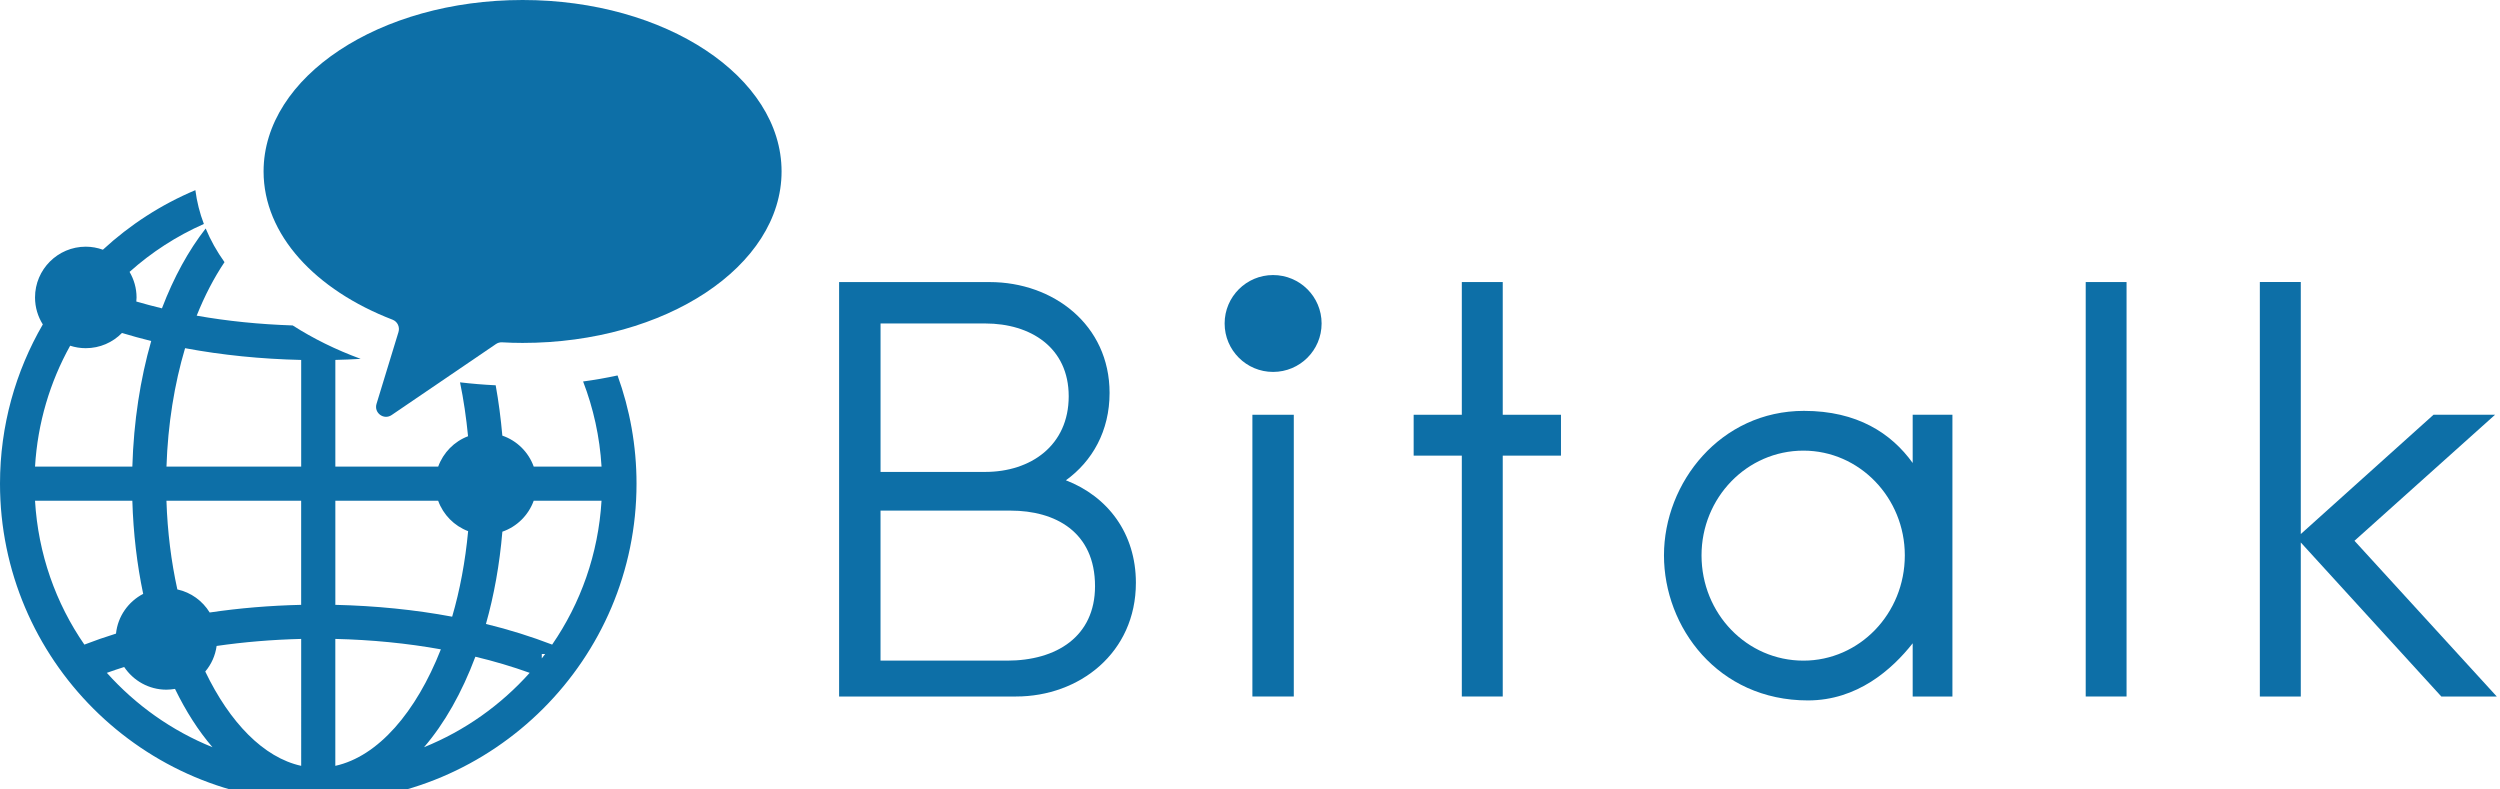 <?xml version="1.0" encoding="utf-8"?>
<!-- Generator: Adobe Illustrator 15.0.2, SVG Export Plug-In  -->
<!DOCTYPE svg PUBLIC "-//W3C//DTD SVG 1.1//EN" "http://www.w3.org/Graphics/SVG/1.1/DTD/svg11.dtd">
<svg version="1.1"
	 xmlns="http://www.w3.org/2000/svg" xmlns:xlink="http://www.w3.org/1999/xlink" xmlns:a="http://ns.adobe.com/AdobeSVGViewerExtensions/3.0/"
	 x="0px" y="0px" width="95px" height="30px" viewBox="0 0 95 30" overflow="visible" enable-background="new 0 0 95 30"
	 xml:space="preserve">
<defs>
</defs>
<g>
	<g>
		<rect x="47.591" y="15.761" fill="#0D6FA7" width="1.573" height="10.706"/>
		<polygon fill="#0D6FA7" points="59.317,15.761 59.317,17.314 57.104,17.314 57.104,26.467 55.549,26.467 55.549,17.314 
			53.719,17.314 53.719,15.761 55.549,15.761 55.549,10.718 57.104,10.718 57.104,15.761 		"/>
		<g>
			<path fill="#0D6FA7" d="M72.682,15.761h1.51v10.706h-1.51v-2.022c-0.788,1-2.107,2.171-3.98,2.171
				c-3.427,0-5.471-2.787-5.471-5.512c0-2.767,2.15-5.491,5.32-5.491c2.023,0,3.32,0.851,4.131,1.98V15.761z M68.53,25.104
				c2.128,0,3.853-1.785,3.853-4c0-2.191-1.725-3.98-3.853-3.98c-2.149,0-3.872,1.789-3.872,3.98
				C64.658,23.319,66.381,25.104,68.53,25.104"/>
			<rect x="79.257" y="10.718" fill="#0D6FA7" width="1.552" height="15.749"/>
			<polygon fill="#0D6FA7" points="94.877,26.467 92.77,26.467 87.43,20.614 87.43,26.467 85.874,26.467 85.874,10.717 
				87.43,10.717 87.43,20.294 92.473,15.761 94.812,15.761 89.47,20.55 			"/>
			<path fill="#0D6FA7" d="M50.221,12.292c0,1.018-0.824,1.841-1.844,1.841c-1.015,0-1.841-0.823-1.841-1.841
				c0-1.016,0.826-1.84,1.841-1.84C49.396,10.452,50.221,11.276,50.221,12.292"/>
			<path fill="#0D6FA7" d="M40.504,18.251c1.002-0.722,1.66-1.872,1.66-3.319c0-2.596-2.148-4.213-4.554-4.213h-5.724v15.748h6.725
				c2.404,0,4.553-1.659,4.553-4.321C43.164,20.273,42.103,18.87,40.504,18.251 M37.44,12.292c1.724,0,3.171,0.915,3.171,2.766
				c0,1.874-1.447,2.875-3.171,2.875h-3.979v-5.642H37.44z M38.271,25.104h-4.811v-5.701h4.937c1.704,0,3.214,0.808,3.214,2.872
				C41.611,24.191,40.143,25.104,38.271,25.104"/>
			<path fill="#0D6FA7" d="M23.467,14.267c-0.427,0.092-0.864,0.17-1.309,0.229c0.39,1.014,0.633,2.1,0.701,3.236h-2.577
				c-0.198-0.554-0.641-0.989-1.193-1.178c-0.058-0.656-0.141-1.297-0.253-1.913c-0.46-0.022-0.912-0.06-1.355-0.112
				c0.137,0.656,0.236,1.343,0.305,2.048c-0.527,0.199-0.942,0.623-1.135,1.155h-3.908v-4.055c0.323-0.008,0.644-0.021,0.963-0.04
				c-0.946-0.347-1.811-0.776-2.583-1.27c-1.255-0.042-2.482-0.164-3.649-0.372c0.304-0.759,0.66-1.442,1.057-2.033
				C8.239,9.553,8,9.124,7.816,8.682c-0.653,0.836-1.216,1.863-1.662,3.035C5.822,11.637,5.5,11.55,5.18,11.458
				c0.004-0.052,0.009-0.103,0.009-0.155c0-0.353-0.099-0.686-0.266-0.971C5.758,9.585,6.708,8.969,7.747,8.51
				C7.588,8.093,7.481,7.665,7.424,7.226C6.12,7.774,4.934,8.544,3.91,9.489C3.706,9.416,3.486,9.374,3.26,9.374
				c-1.064,0-1.929,0.864-1.929,1.928c0,0.377,0.109,0.73,0.296,1.026C0.594,14.108,0,16.177,0,18.378
				c0,6.669,5.426,12.095,12.094,12.095s12.094-5.426,12.094-12.095C24.188,16.937,23.932,15.551,23.467,14.267 M2.666,13.137
				c0.188,0.061,0.385,0.094,0.594,0.094c0.537,0,1.024-0.22,1.375-0.578c0.362,0.108,0.732,0.213,1.111,0.305
				C5.332,14.4,5.08,16.011,5.029,17.732H1.331C1.43,16.072,1.9,14.513,2.666,13.137 M3.206,24.495
				c-1.087-1.574-1.755-3.446-1.875-5.467h3.698c0.037,1.243,0.179,2.431,0.412,3.539c-0.562,0.292-0.965,0.851-1.033,1.51
				C3.996,24.205,3.595,24.345,3.206,24.495 M4.06,25.568c0.217-0.078,0.437-0.152,0.659-0.222c0.347,0.519,0.937,0.862,1.607,0.862
				c0.107,0,0.219-0.014,0.324-0.03c0.411,0.846,0.889,1.594,1.424,2.216C6.525,27.768,5.158,26.793,4.06,25.568 M11.445,29.102
				c-1.429-0.314-2.715-1.647-3.645-3.584c0.229-0.27,0.381-0.604,0.432-0.972c1.04-0.15,2.116-0.24,3.213-0.267V29.102z
				 M11.445,22.984c-1.185,0.027-2.351,0.124-3.477,0.291c-0.27-0.441-0.708-0.764-1.229-0.877
				c-0.232-1.056-0.376-2.191-0.414-3.369h5.119V22.984z M11.445,17.732H6.326c0.053-1.612,0.302-3.143,0.707-4.501
				c1.41,0.264,2.896,0.412,4.412,0.447V17.732z M12.742,19.028h3.908c0.192,0.532,0.61,0.957,1.139,1.156
				c-0.108,1.15-0.313,2.248-0.607,3.25c-1.418-0.266-2.914-0.414-4.439-0.45V19.028z M12.742,29.102v-4.823
				c1.381,0.033,2.729,0.165,4.011,0.396C15.812,27.065,14.369,28.744,12.742,29.102 M16.113,28.394
				c0.781-0.907,1.441-2.078,1.951-3.439c0.719,0.172,1.408,0.377,2.064,0.613C19.031,26.793,17.663,27.768,16.113,28.394
				 M20.588,25.02v-0.167h0.127C20.672,24.912,20.633,24.966,20.588,25.02 M20.982,24.495c-0.791-0.304-1.631-0.569-2.516-0.785
				c0.307-1.084,0.519-2.261,0.624-3.506c0.554-0.191,0.993-0.627,1.191-1.177h2.577C22.737,21.049,22.066,22.921,20.982,24.495"/>
			<path fill="#0D6FA7" d="M19.859,0c-5.436,0-9.843,2.918-9.843,6.514c0,2.409,1.973,4.507,4.903,5.635
				c0.186,0.071,0.282,0.278,0.223,0.469l-0.834,2.729c-0.105,0.343,0.278,0.626,0.574,0.425l3.964-2.698
				c0.067-0.046,0.148-0.07,0.23-0.066c0.259,0.015,0.519,0.023,0.782,0.023c5.436,0,9.842-2.917,9.842-6.516
				C29.701,2.918,25.295,0,19.859,0"/>
		</g>
	</g>
</g>
</svg>
